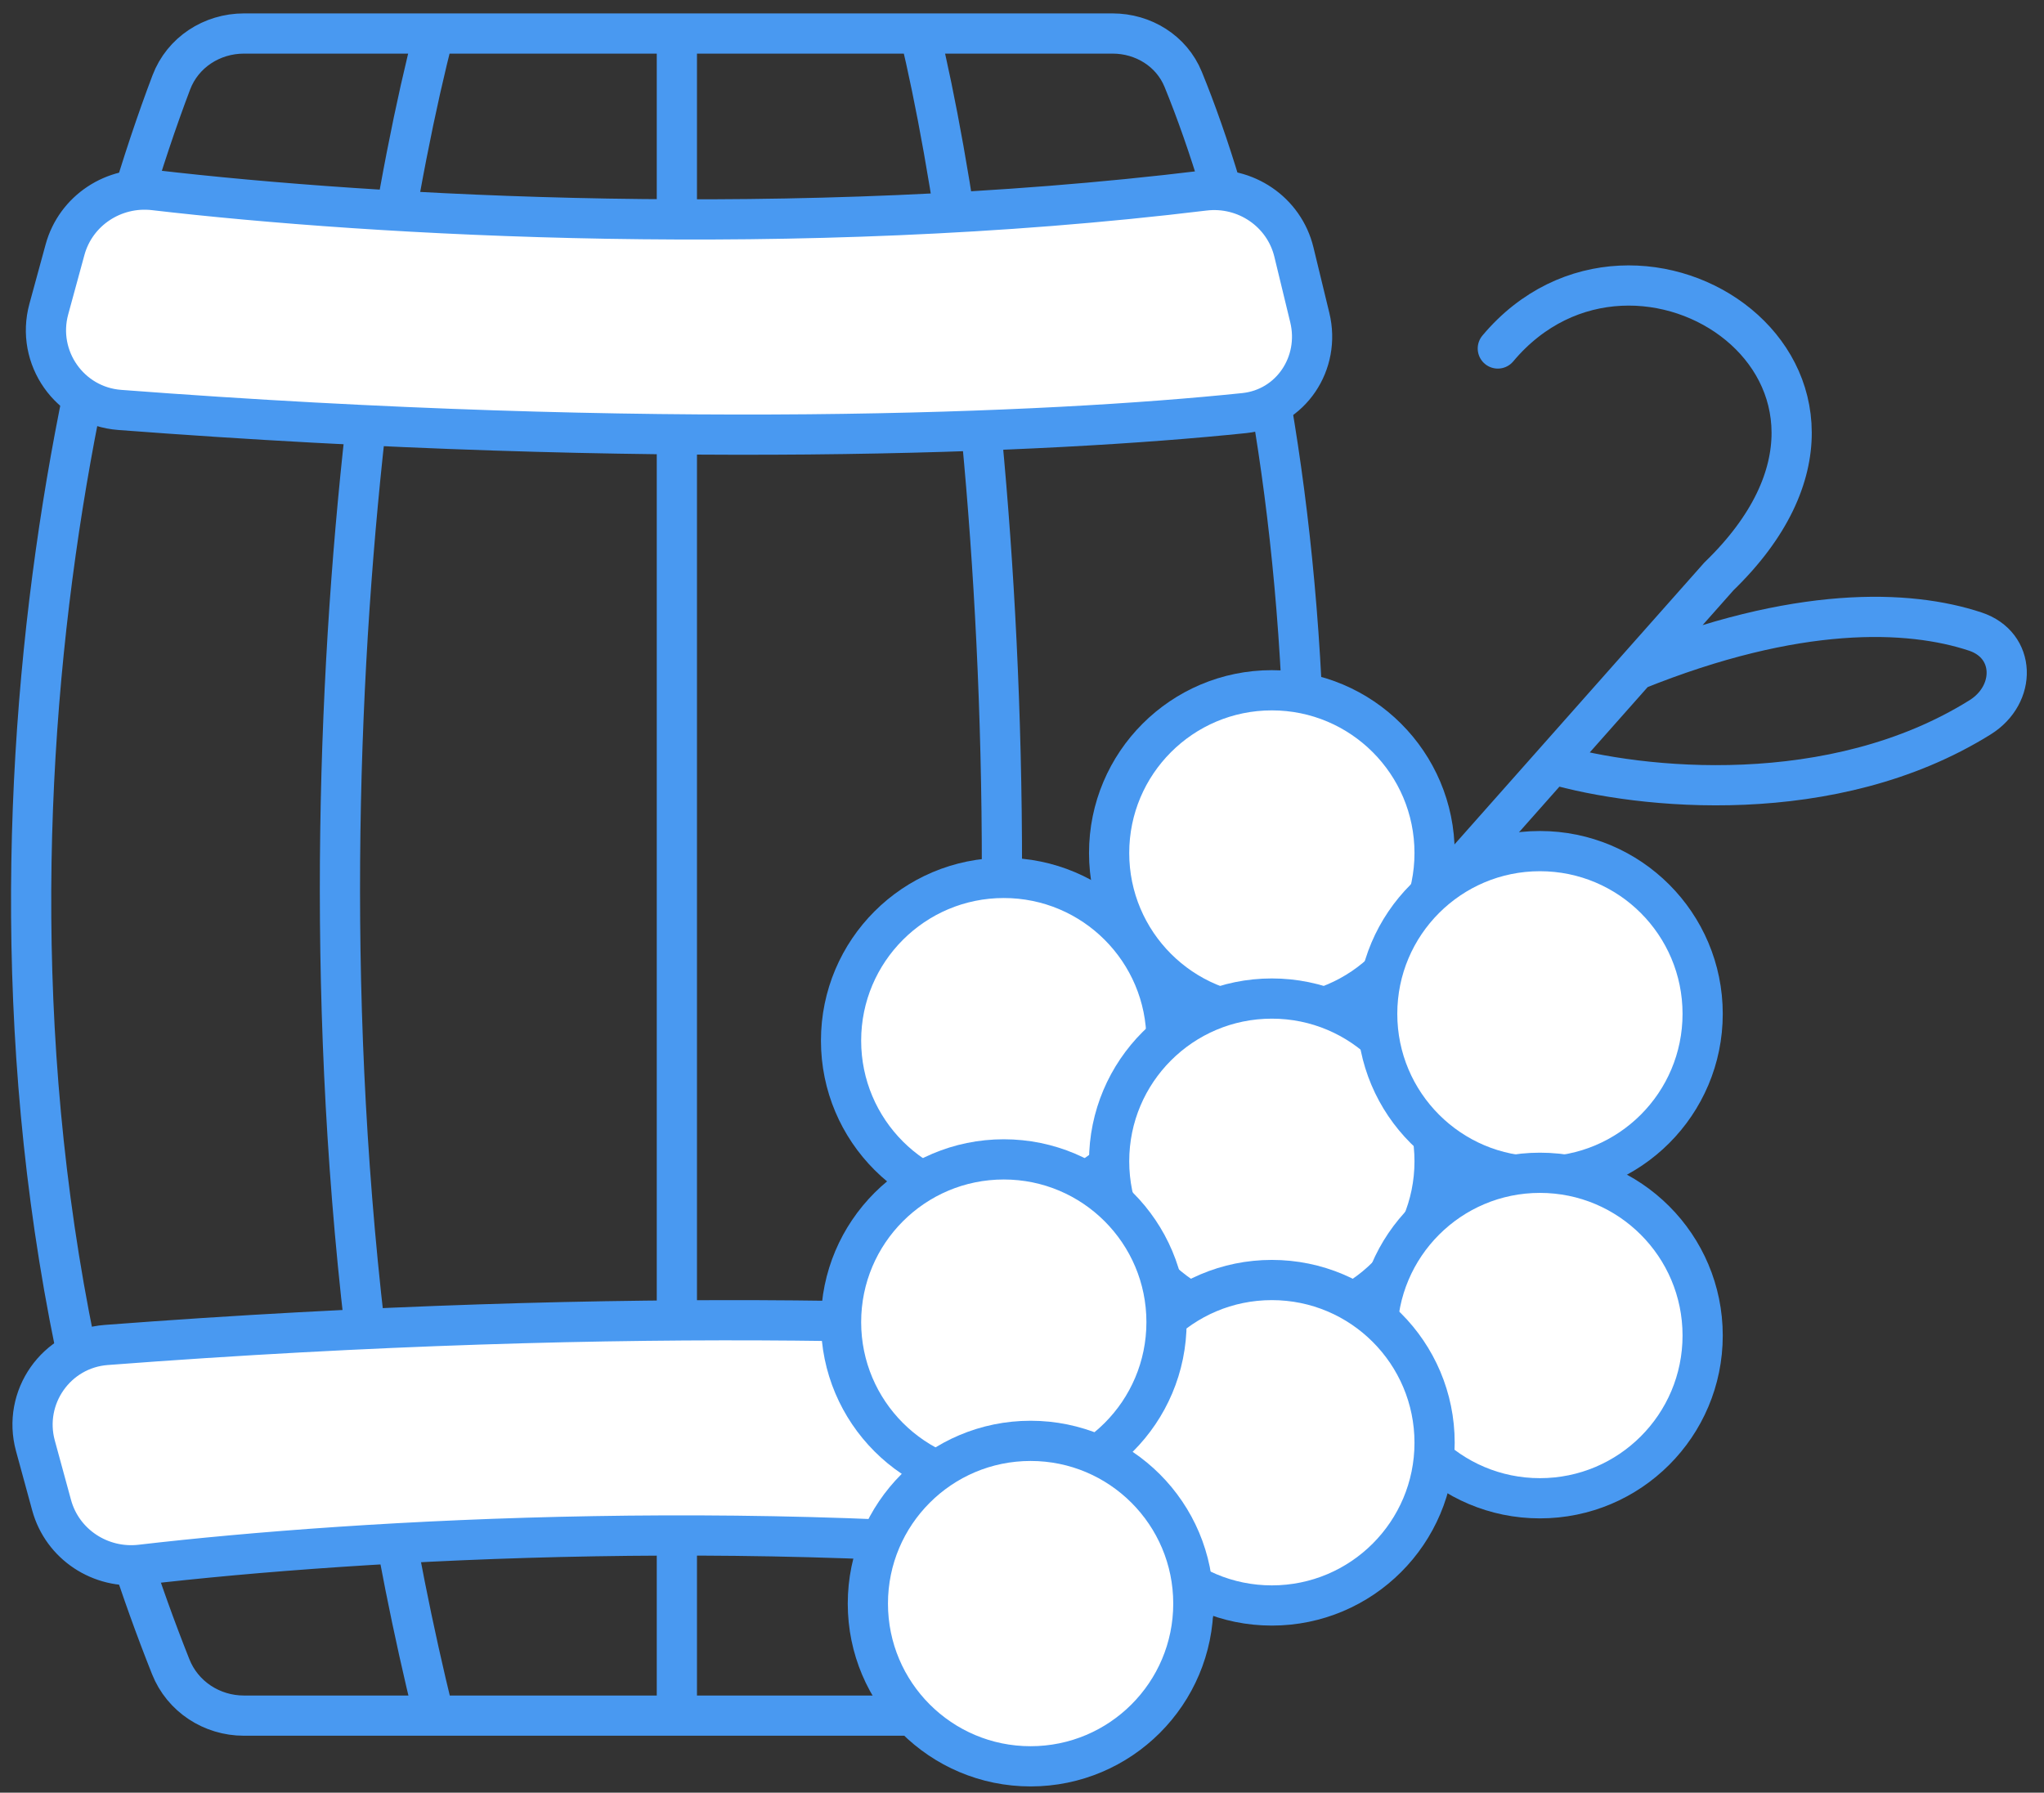 <?xml version="1.0" encoding="UTF-8"?> <svg xmlns="http://www.w3.org/2000/svg" width="122" height="107" viewBox="0 0 122 107" fill="none"><rect x="0" y="0" width="122" height="107" fill="#333333" stroke="none"/><path d="M40.4 102.4V2M40.4 102.4H25.9M40.4 102.4H54.9M40.4 2H25.9M40.4 2H54.9M25.9 2H14.565C12.645 2 10.904 3.127 10.224 4.923C3.379 22.981 -4.538 62.449 10.19 99.482C10.897 101.262 12.64 102.4 14.555 102.4H25.9M25.9 2C21.666 18.267 15.74 61.12 25.9 102.4M54.9 2H66.406C68.238 2 69.925 3.038 70.619 4.733C76.669 19.515 83.459 54.697 70.427 99.018C69.836 101.03 67.972 102.4 65.875 102.4H54.9M54.9 2C58.6 17.333 63.78 58.88 54.9 102.4" stroke="#4999F1" stroke-width="2.4" stroke-linecap="round" stroke-linejoin="round"></path><path d="M71.871 11.375C47.366 14.356 22.268 12.874 9.211 11.351C6.798 11.069 4.519 12.564 3.88 14.908L2.913 18.451C2.125 21.34 4.156 24.24 7.142 24.467C38.984 26.89 62.566 25.873 74.267 24.656C77.05 24.367 78.837 21.678 78.178 18.959L77.229 15.044C76.645 12.638 74.329 11.076 71.871 11.375Z" fill="white" stroke="#4999F1" stroke-width="2.4" stroke-linecap="round" stroke-linejoin="round"></path><path d="M71.071 93.369C46.567 90.388 21.469 91.87 8.412 93.393C5.999 93.675 3.719 92.18 3.08 89.836L2.113 86.293C1.325 83.403 3.356 80.504 6.342 80.277C38.184 77.854 61.766 78.871 73.468 80.088C76.25 80.377 78.037 83.066 77.378 85.785L76.429 89.7C75.846 92.106 73.529 93.668 71.071 93.369Z" fill="white" stroke="#4999F1" stroke-width="2.4" stroke-linecap="round" stroke-linejoin="round"></path><path d="M75.913 60.626C81.278 60.626 85.626 56.278 85.626 50.913C85.626 45.549 81.278 41.2 75.913 41.2C70.549 41.2 66.2 45.549 66.2 50.913C66.2 56.278 70.549 60.626 75.913 60.626Z" fill="white" stroke="#4999F1" stroke-width="2.4" stroke-miterlimit="10" stroke-linecap="round" stroke-linejoin="round"></path><path d="M59.913 71.826C65.278 71.826 69.626 67.478 69.626 62.113C69.626 56.749 65.278 52.4 59.913 52.4C54.549 52.4 50.2 56.749 50.2 62.113C50.2 67.478 54.549 71.826 59.913 71.826Z" fill="white" stroke="#4999F1" stroke-width="2.4" stroke-miterlimit="10" stroke-linecap="round" stroke-linejoin="round"></path><path d="M75.913 79.027C81.278 79.027 85.626 74.678 85.626 69.313C85.626 63.949 81.278 59.6 75.913 59.6C70.549 59.6 66.2 63.949 66.2 69.313C66.2 74.678 70.549 79.027 75.913 79.027Z" fill="white" stroke="#4999F1" stroke-width="2.4" stroke-miterlimit="10" stroke-linecap="round" stroke-linejoin="round"></path><path d="M91.913 70.227C97.278 70.227 101.626 65.878 101.626 60.513C101.626 55.149 97.278 50.8 91.913 50.8C86.549 50.8 82.2 55.149 82.2 60.513C82.2 65.878 86.549 70.227 91.913 70.227Z" fill="white" stroke="#4999F1" stroke-width="2.4" stroke-miterlimit="10" stroke-linecap="round" stroke-linejoin="round"></path><path d="M91.913 89.427C97.278 89.427 101.626 85.078 101.626 79.713C101.626 74.349 97.278 70 91.913 70C86.549 70 82.2 74.349 82.2 79.713C82.2 85.078 86.549 89.427 91.913 89.427Z" fill="white" stroke="#4999F1" stroke-width="2.4" stroke-miterlimit="10" stroke-linecap="round" stroke-linejoin="round"></path><path d="M75.913 95.826C81.278 95.826 85.626 91.478 85.626 86.113C85.626 80.749 81.278 76.4 75.913 76.4C70.549 76.4 66.2 80.749 66.2 86.113C66.2 91.478 70.549 95.826 75.913 95.826Z" fill="white" stroke="#4999F1" stroke-width="2.4" stroke-miterlimit="10" stroke-linecap="round" stroke-linejoin="round"></path><path d="M59.913 88.626C65.278 88.626 69.626 84.278 69.626 78.913C69.626 73.549 65.278 69.2 59.913 69.2C54.549 69.2 50.2 73.549 50.2 78.913C50.2 84.278 54.549 88.626 59.913 88.626Z" fill="white" stroke="#4999F1" stroke-width="2.4" stroke-miterlimit="10" stroke-linecap="round" stroke-linejoin="round"></path><path d="M61.513 105.426C66.878 105.426 71.227 101.078 71.227 95.713C71.227 90.349 66.878 86 61.513 86C56.149 86 51.8 90.349 51.8 95.713C51.8 101.078 56.149 105.426 61.513 105.426Z" fill="white" stroke="#4999F1" stroke-width="2.4" stroke-miterlimit="10" stroke-linecap="round" stroke-linejoin="round"></path><path d="M87 52L92.673 45.6M89.4 20.8C97.72 10.88 115 22.4 102.6 34.4L97.636 40M92.673 45.6C97.895 47.115 109.394 48.304 118.19 42.812C120.366 41.453 120.333 38.503 117.899 37.696C113.925 36.379 107.253 36.118 97.636 40M92.673 45.6L97.636 40" stroke="#4999F1" stroke-width="2.4" stroke-linecap="round" stroke-linejoin="round"></path></svg> 